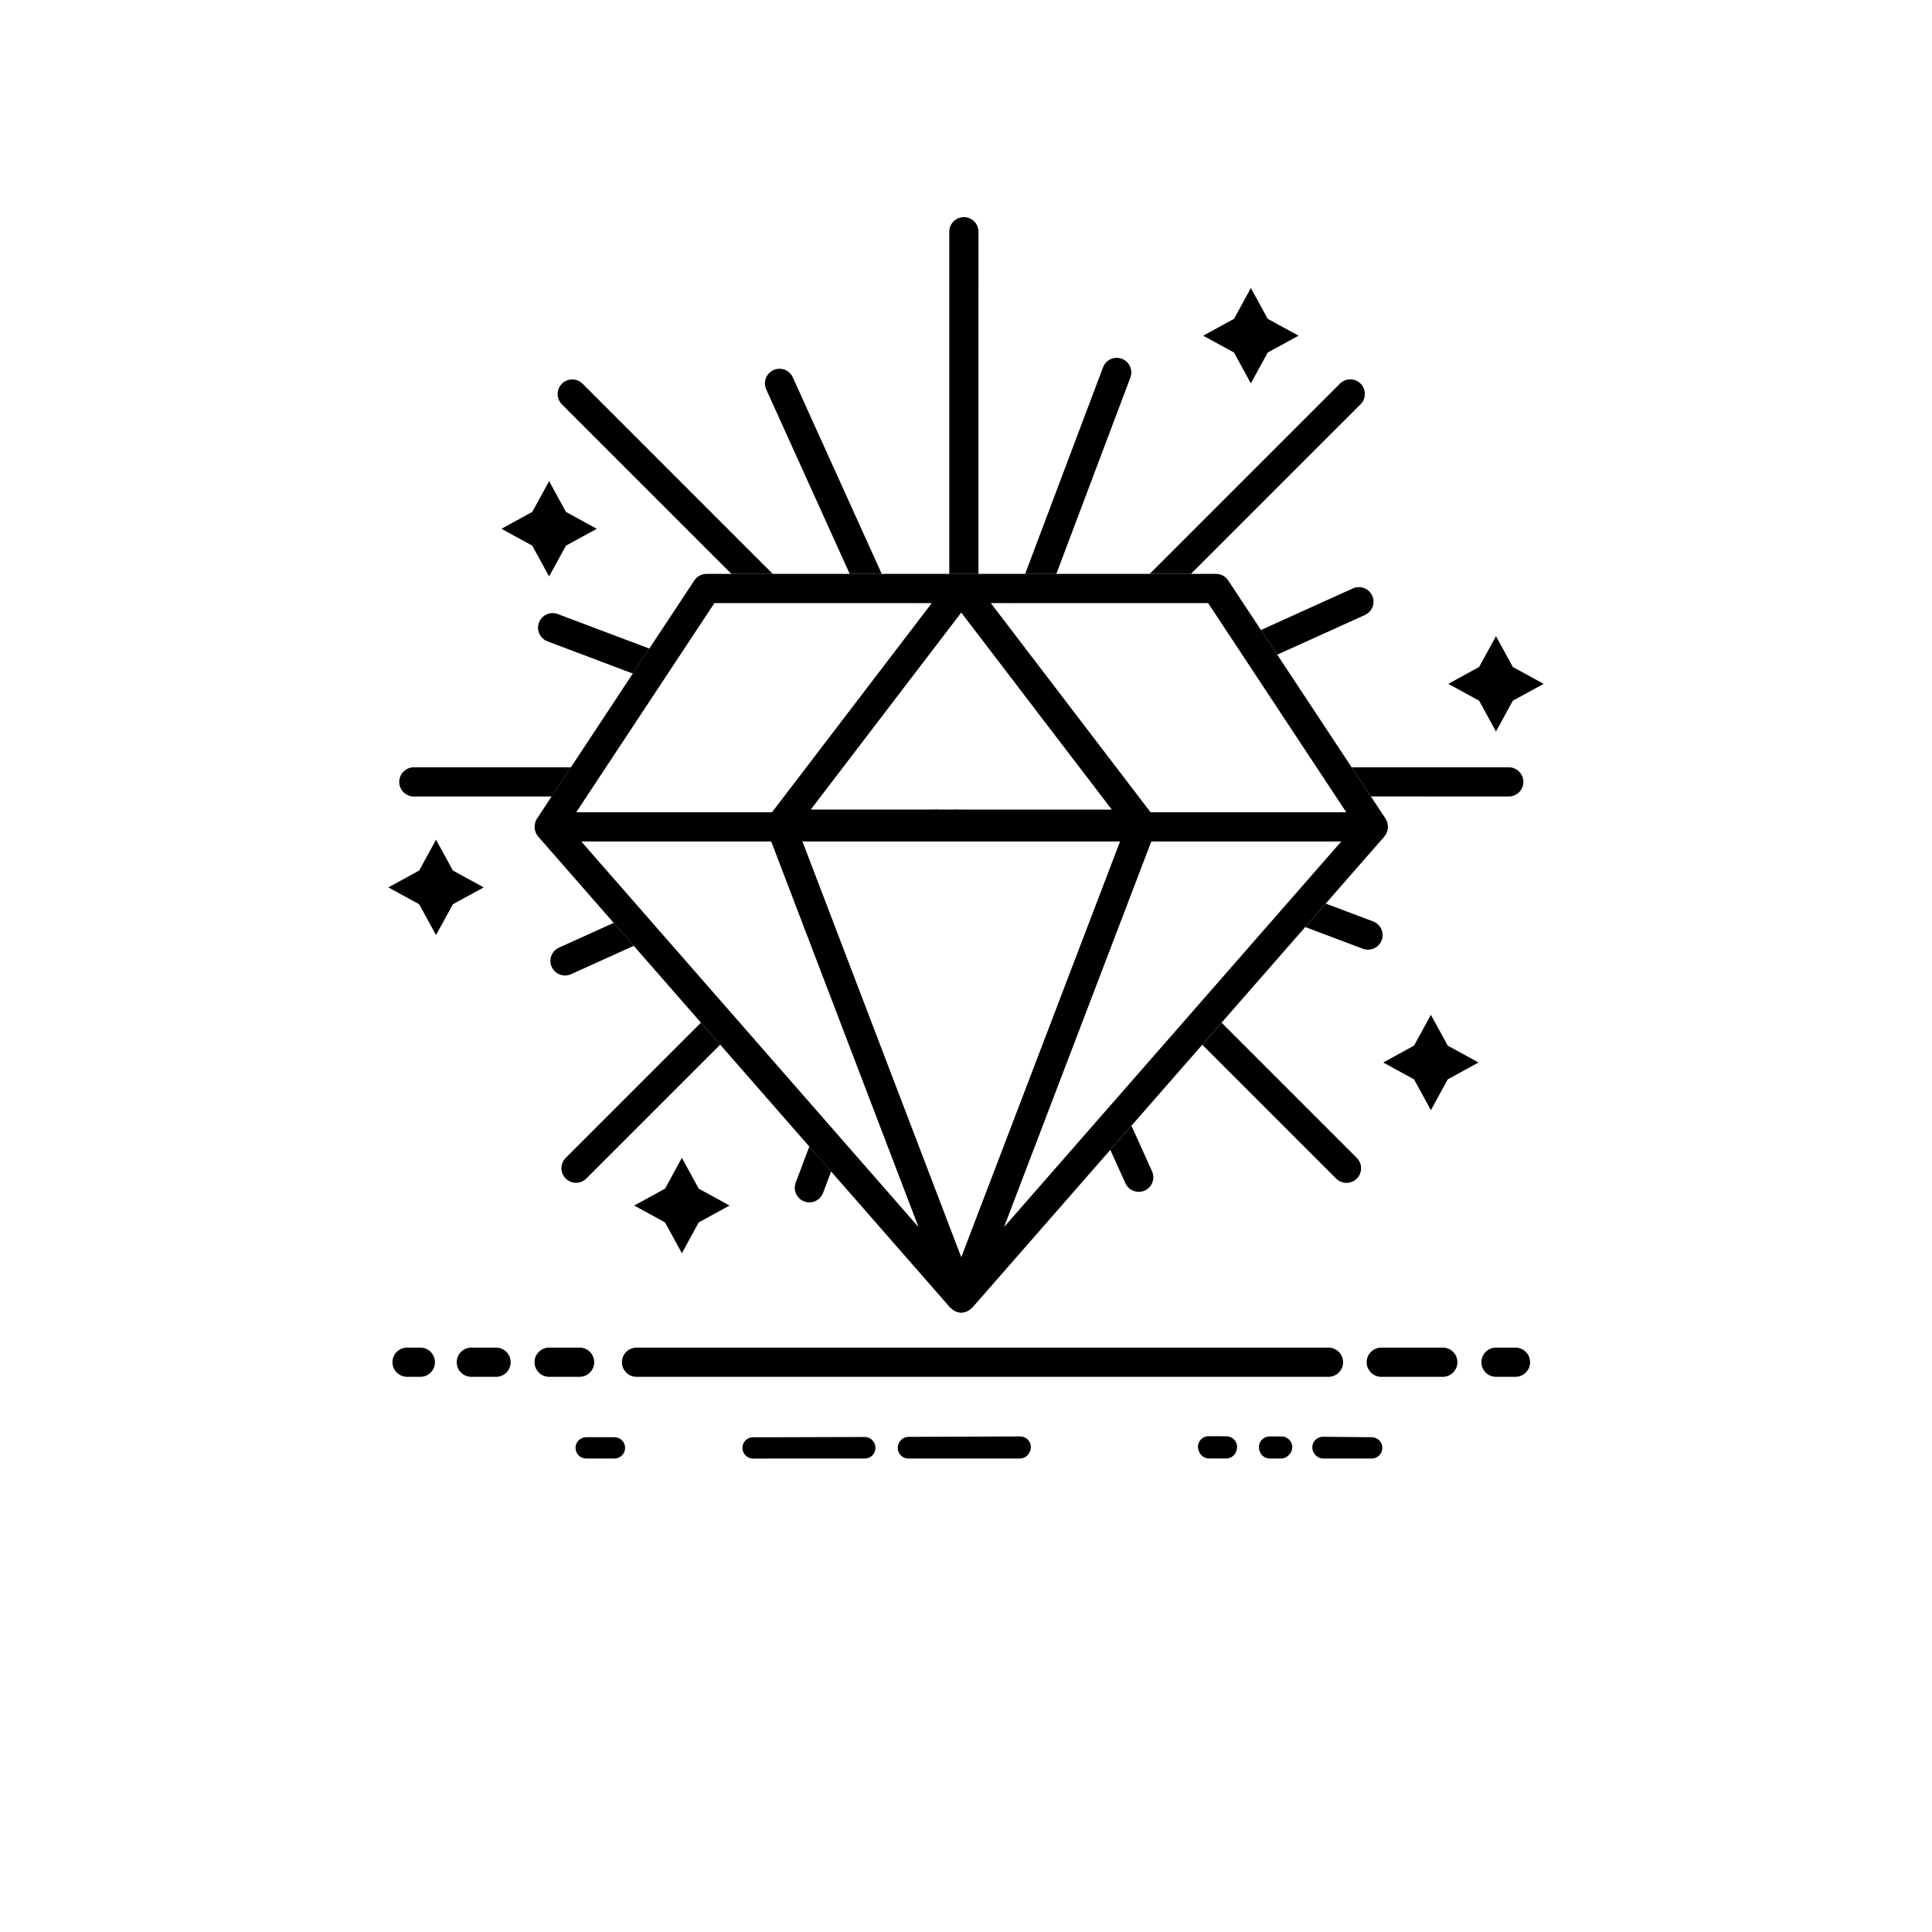 <?xml version="1.0" encoding="UTF-8"?>
<!-- Uploaded to: SVG Repo, www.svgrepo.com, Generator: SVG Repo Mixer Tools -->
<svg fill="#000000" width="800px" height="800px" version="1.1" viewBox="144 144 512 512" xmlns="http://www.w3.org/2000/svg">
 <g>
  <path d="m403.31 205.41c0-2.137-1.734-3.871-3.871-3.871-2.137 0-3.871 1.734-3.871 3.871v90.688h7.738z"/>
  <path d="m543.84 355.08c2.137 0 3.871-1.734 3.871-3.871s-1.734-3.871-3.871-3.871h-41.641l5.109 7.734 36.531 0.004z"/>
  <path d="m253.67 355.08h36.531l5.109-7.734h-41.641c-2.137 0-3.871 1.734-3.871 3.871 0 2.133 1.734 3.863 3.871 3.863z"/>
  <path d="m293.92 450.85c-1.512 1.512-1.512 3.961 0 5.473 0.754 0.754 1.742 1.133 2.734 1.133 0.988 0 1.98-0.379 2.734-1.133l35.473-35.473-5.106-5.836z"/>
  <path d="m504.57 251.14c1.512-1.512 1.512-3.961 0-5.473s-3.961-1.512-5.473 0l-50.422 50.422h10.941z"/>
  <path d="m391.78 358.54h0.363l0.074-0.199z"/>
  <path d="m298.39 245.69c-1.512-1.512-3.961-1.512-5.473 0s-1.512 3.961 0 5.473l44.934 44.934h10.941z"/>
  <path d="m498.1 456.34c0.754 0.754 1.742 1.133 2.734 1.133 0.992 0 1.98-0.379 2.734-1.133 1.512-1.512 1.512-3.961 0-5.473l-35.84-35.84-5.106 5.836z"/>
  <path d="m354.87 457.41c-0.754 2 0.258 4.231 2.258 4.984 0.449 0.172 0.91 0.246 1.367 0.246 1.562 0 3.039-0.953 3.621-2.504l2.144-5.691-5.777-6.606z"/>
  <path d="m443.56 244.06c0.75-2-0.258-4.231-2.258-4.984-2-0.75-4.231 0.258-4.984 2.258l-20.645 54.758h8.266z"/>
  <path d="m397.17 358.54h0.266l-0.086-0.18z"/>
  <path d="m291.82 306.73c-2-0.754-4.231 0.258-4.984 2.258-0.754 2 0.258 4.231 2.258 4.984l22.625 8.531 4.375-6.621z"/>
  <path d="m505.17 395.43c0.449 0.172 0.91 0.25 1.367 0.25 1.562 0 3.039-0.957 3.621-2.504 0.75-2-0.258-4.231-2.258-4.984l-12.559-4.734-5.438 6.219z"/>
  <path d="m505.72 306.98c1.945-0.883 2.812-3.176 1.93-5.117-0.883-1.945-3.176-2.805-5.117-1.93l-24.371 11.023 4.316 6.539z"/>
  <path d="m292.14 395.13c-1.945 0.883-2.812 3.176-1.93 5.117 0.645 1.43 2.051 2.273 3.527 2.273 0.535 0 1.074-0.109 1.594-0.344l16.629-7.523-5.32-6.086z"/>
  <path d="m354.1 244c-0.883-1.945-3.168-2.812-5.117-1.93-1.945 0.883-2.812 3.176-1.93 5.117l22.129 48.906h8.488z"/>
  <path d="m442.25 457.58c0.645 1.43 2.055 2.273 3.527 2.273 0.535 0 1.074-0.109 1.594-0.344 1.945-0.883 2.812-3.176 1.93-5.117l-5.457-12.055-5.598 6.398z"/>
  <path d="m264.02 374.7-4.469-8.168-4.465 8.168-8.172 4.469 8.172 4.469 4.465 8.164 4.469-8.164 8.168-4.469z"/>
  <path d="m289.52 296.77 4.469-8.168 8.164-4.465-8.164-4.469-4.469-8.164-4.465 8.164-8.172 4.469 8.172 4.465z"/>
  <path d="m475.49 245.59 4.469-8.164 8.168-4.465-8.168-4.469-4.469-8.168-4.461 8.168-8.172 4.469 8.172 4.465z"/>
  <path d="m540.45 312.59-4.469 8.168-8.164 4.469 8.164 4.465 4.469 8.172 4.465-8.172 8.172-4.465-8.172-4.469z"/>
  <path d="m523.2 412.94-4.469 8.164-8.168 4.469 8.168 4.469 4.469 8.168 4.469-8.168 8.168-4.469-8.168-4.469z"/>
  <path d="m320.24 459.01-8.168 4.469 8.168 4.473 4.469 8.164 4.461-8.164 8.172-4.473-8.172-4.469-4.461-8.164z"/>
  <path d="m286.11 364.96c0.098 0.18 0.23 0.328 0.352 0.484 0.055 0.07 0.082 0.16 0.141 0.227l20.027 22.898 5.32 6.086 17.805 20.359 5.106 5.836 23.609 26.992 5.777 6.606 31.59 36.113c0.047 0.055 0.117 0.074 0.168 0.125 0.281 0.293 0.605 0.527 0.961 0.715 0.117 0.059 0.227 0.121 0.348 0.172 0.449 0.18 0.922 0.309 1.43 0.309 0.504 0 0.977-0.125 1.43-0.309 0.121-0.051 0.23-0.109 0.348-0.172 0.359-0.191 0.68-0.43 0.969-0.719 0.051-0.051 0.121-0.07 0.168-0.125l36.586-41.832 5.598-6.398 18.781-21.473 5.106-5.836 22.176-25.355 5.438-6.219 15.551-17.781c0.059-0.07 0.086-0.156 0.141-0.227 0.121-0.16 0.258-0.309 0.352-0.484 0.023-0.039 0.012-0.09 0.031-0.137 0.266-0.543 0.398-1.129 0.395-1.727 0-0.117-0.02-0.223-0.031-0.344-0.059-0.613-0.215-1.219-0.574-1.758l-3.906-5.914-5.109-7.734-19.715-29.844-4.316-6.539-8.676-13.133c-0.715-1.082-1.93-1.734-3.231-1.734h-135.02c-1.301 0-2.508 0.648-3.231 1.734l-11.926 18.051-4.375 6.621-16.41 24.848-5.109 7.734-3.906 5.914c-0.359 0.539-0.516 1.148-0.574 1.762-0.012 0.117-0.031 0.223-0.031 0.336-0.004 0.598 0.125 1.184 0.395 1.727 0.039 0.055 0.031 0.105 0.051 0.145zm81.234 81.281-5.777-6.606-21.223-24.27-5.106-5.836-15.926-18.207-5.316-6.082-15.957-18.242h50.34l0.875 2.293 2.766 7.238 4.484 11.742 3.023 7.914 9.27 24.27 18.613 48.727zm31.402 30.938-21.676-56.742-4.16-10.891-7.391-19.352-3.023-7.914-3.414-8.941-2.418-6.332h84.16l-1.395 3.652-4.449 11.645-3.023 7.914-5.359 14.035-3.883 10.176zm88.859-96.633-5.438 6.219-19.93 22.789-5.106 5.836-16.801 19.211-5.598 6.398-24.656 28.191 17.125-44.84 3.891-10.176 6.863-17.973 3.023-7.914 5.691-14.906 2.438-6.383h50.34zm-74.844-76.715h51.406l6.848 10.363 4.316 6.539 17.582 26.617 5.109 7.734 2.762 4.176-51.871-0.004-3.195-4.176-5.91-7.734-5.984-7.836-4.82-6.312-2.812-3.68-4.734-6.203-5.203-6.812-5.535-7.246-4.144-5.426 6.188 0.004zm-14.016 2.508 8.754 11.457 5.535 7.246 2.902 3.797 4.734 6.203 5.918 7.75 3.488 4.559 5.91 7.734 2.641 3.457h-38.223l-0.109-0.004h-41.434l2.641-3.457 5.91-7.734 2.281-2.988 4.902-6.418 2.207-2.887 4.734-6.203 1.543-2.016 5.332-6.977 7.152-9.367zm-94.172 41.008 14.566-22.047 4.375-6.621 9.809-14.848h47.852l9.75 0.004-6.125 8.02-5.332 6.977-3.441 4.5-4.734 6.203-4.246 5.559-4.902 6.418-4.457 5.84-5.91 7.734-3.195 4.176-51.879-0.004 2.762-4.176z"/>
  <path d="m545.62 501.13h-5.168c-2.137 0-3.871 1.734-3.871 3.871s1.734 3.871 3.871 3.871h5.168c2.137 0 3.871-1.734 3.871-3.871-0.008-2.141-1.738-3.871-3.871-3.871z"/>
  <path d="m526.36 501.13h-16.309c-2.137 0-3.871 1.734-3.871 3.871s1.734 3.871 3.871 3.871h16.309c2.137 0 3.871-1.734 3.871-3.871-0.008-2.141-1.734-3.871-3.871-3.871z"/>
  <path d="m499.93 505c0-2.137-1.734-3.871-3.871-3.871l-183.37 0.004c-2.137 0-3.871 1.734-3.871 3.871s1.734 3.871 3.871 3.871h183.38c2.137-0.004 3.867-1.738 3.867-3.875z"/>
  <path d="m301.47 505c0-2.137-1.734-3.871-3.871-3.871h-8.074c-2.137 0-3.871 1.734-3.871 3.871 0 2.137 1.734 3.871 3.871 3.871h8.074c2.141 0 3.871-1.734 3.871-3.871z"/>
  <path d="m275.47 501.13h-6.566c-2.137 0-3.871 1.734-3.871 3.871s1.734 3.871 3.871 3.871h6.566c2.137 0 3.871-1.734 3.871-3.871-0.008-2.141-1.738-3.871-3.871-3.871z"/>
  <path d="m255.4 501.13h-3.523c-2.137 0-3.871 1.734-3.871 3.871s1.734 3.871 3.871 3.871h3.523c2.137 0 3.871-1.734 3.871-3.871 0-2.141-1.734-3.871-3.871-3.871z"/>
  <path d="m507.55 524.88c-4.309-0.051-8.621-0.09-12.93-0.125-1.082-0.023-2.106 0.621-2.574 1.617-0.465 0.984-0.312 2.144 0.371 2.988 0.527 0.727 1.371 1.164 2.266 1.164h12.828c1.551 0 2.812-1.254 2.82-2.805 0.02-1.555-1.23-2.824-2.781-2.84z"/>
  <path d="m492.38 529.33s0.023 0.023 0.047 0.055c-0.004-0.004-0.004-0.016-0.012-0.023-0.004-0.012-0.027-0.02-0.035-0.031z"/>
  <path d="m375.71 526.45c-0.457-0.992-1.457-1.633-2.559-1.633h-0.012c-7.586 0.023-15.176 0.051-22.762 0.066h-0.004-6.793c-0.887 0-1.719 0.418-2.254 1.125-0.535 0.707-0.707 1.621-0.457 2.473l0.004 0.012c0.348 1.211 1.449 2.047 2.711 2.047h0.004l6.797-0.012h22.801c0.961 0 1.859-0.488 2.371-1.301 0.52-0.812 0.59-1.828 0.188-2.699-0.012-0.023-0.02-0.051-0.035-0.078z"/>
  <path d="m414.37 524.67h-0.012c-7.254 0.023-14.508 0.051-21.77 0.082l-7.82 0.031c-1.129 0.004-2.144 0.68-2.586 1.715-0.012 0.02-0.016 0.039-0.02 0.047-0.395 0.871-0.316 1.883 0.203 2.691 0.52 0.805 1.41 1.289 2.371 1.289h29.52c1.078 0 2.055-0.613 2.527-1.578 0.52-0.855 0.543-1.93 0.066-2.812-0.5-0.902-1.449-1.465-2.481-1.465z"/>
  <path d="m469.02 524.63-2.047-0.012c-0.891-0.004-1.785-0.012-2.676-0.012h-0.004c-1.004 0-1.93 0.535-2.434 1.395-0.484 0.828-0.516 1.844-0.082 2.695 0.414 1.094 1.461 1.82 2.637 1.82h4.535c1.301 0 2.434-0.902 2.742-2.16l0.02-0.086c0.262-0.852 0.102-1.777-0.422-2.492-0.535-0.723-1.379-1.148-2.269-1.148z"/>
  <path d="m483.65 524.68-3.188-0.012c-0.875 0.004-1.727 0.414-2.266 1.125-0.535 0.711-0.707 1.633-0.457 2.488l0.023 0.086c0.309 1.266 1.441 2.156 2.742 2.156h2.969c0.898 0 1.738-0.43 2.273-1.148 0.73-0.82 0.918-1.996 0.473-3.004-0.449-1.02-1.457-1.68-2.57-1.691z"/>
  <path d="m306.84 524.88h-7.5c-1.559 0-2.82 1.266-2.82 2.82 0 1.559 1.266 2.82 2.82 2.82h7.5c1.559 0 2.82-1.266 2.82-2.82 0-1.562-1.258-2.82-2.82-2.82z"/>
 </g>
</svg>